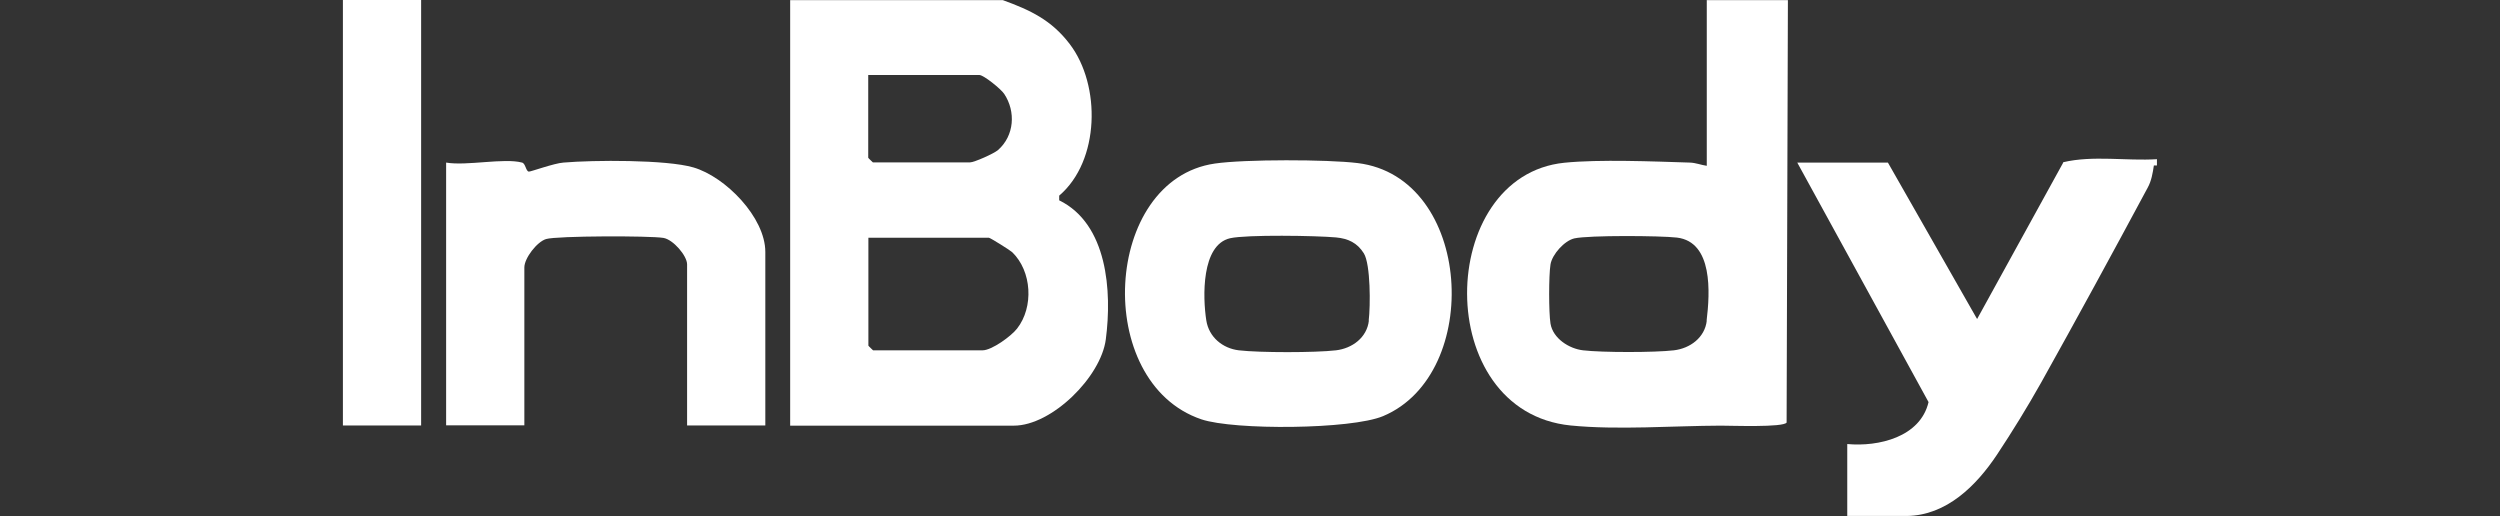 <?xml version="1.0" encoding="UTF-8"?>
<svg id="Layer_1" xmlns="http://www.w3.org/2000/svg" version="1.1" viewBox="0 0 155 32">
  <rect x="0" y="0" width="155" height="32" fill="#333333" stroke="none"/>
  <!-- Generator: Adobe Illustrator 29.5.1, SVG Export Plug-In . SVG Version: 2.1.0 Build 141)  -->
  <defs>
    <style>
      .st0 {
        fill: #fff;
      }
    </style>
  </defs>
  <rect class="st0" x="21.26" y="0" width="4.85" height="26.38"/>
  <path class="st0" d="M127.92,10.08l-5.34,9.7-5.53-9.7h-5.62l8.14,14.85c-.51,2.17-3.1,2.78-5.04,2.6v4.46h3.69c2.46-.03,4.31-1.87,5.6-3.81.94-1.42,1.86-2.91,2.72-4.44,2.24-4.01,4.45-8.07,6.62-12.11.23-.42.31-.9.38-1.37h.19v-.39c-1.9.12-3.96-.25-5.82.19Z"/>
  <path class="st0" d="M27.66,10.08c1.27.22,3.59-.3,4.71,0,.22.06.23.54.42.56.11.01,1.57-.52,2.14-.56,1.85-.16,6.39-.19,8.06.3,1.99.58,4.46,3.1,4.46,5.24v10.76h-4.85v-9.99c0-.53-.86-1.54-1.47-1.64-.85-.14-6.6-.13-7.27.07-.57.17-1.35,1.19-1.35,1.76v9.79h-4.85V10.08Z"/>
  <path class="st0" d="M65.67,12.41v-.28c2.53-2.16,2.59-6.85.66-9.39-1.13-1.49-2.44-2.11-4.15-2.73h-13.19v26.38h13.87c2.35,0,5.4-3.02,5.7-5.35.39-2.97.11-7.15-2.89-8.62ZM53.84,4.65h6.88c.27,0,1.34.87,1.54,1.17.73,1.1.63,2.59-.38,3.48-.25.22-1.48.77-1.75.77h-6.01s-.29-.27-.29-.29v-5.14ZM63.06,20.37c-.36.47-1.57,1.35-2.14,1.35h-6.79s-.29-.27-.29-.29v-6.69h7.47c.08,0,1.28.75,1.44.89,1.23,1.18,1.35,3.41.31,4.74Z"/>
  <path class="st0" d="M105.82,0v10.28c-.36-.05-.68-.19-1.06-.2-2.27-.07-5.58-.21-7.77.01-7.96.81-8.25,15.42.39,16.29,2.91.29,6.37.02,9.3.01.66,0,3.88.12,4.09-.19l.08-26.19h-5.04ZM105.82,19.88c-.12,1.05-1.03,1.72-2.04,1.84-1.19.14-4.44.14-5.63,0-.87-.1-1.87-.74-2.02-1.66-.11-.69-.11-2.97,0-3.66.1-.63.87-1.48,1.48-1.62.91-.2,5.32-.17,6.36-.05,2.24.27,2.05,3.42,1.84,5.15Z"/>
  <path class="st0" d="M84.17,10.11c-1.86-.23-7.01-.24-8.85.03-6.94,1-7.6,13.57-.83,15.86,2.03.68,9.28.63,11.26-.2,6.22-2.61,5.56-14.82-1.58-15.69ZM84.87,19.88c-.12,1.05-1.03,1.72-2.04,1.84-1.27.15-4.75.15-6.02,0-1.01-.12-1.86-.82-2.02-1.86-.22-1.41-.32-4.68,1.48-5.09,1.01-.23,5.37-.16,6.56-.05.75.07,1.32.33,1.73.99.42.68.41,3.28.3,4.16Z"/>
</svg>